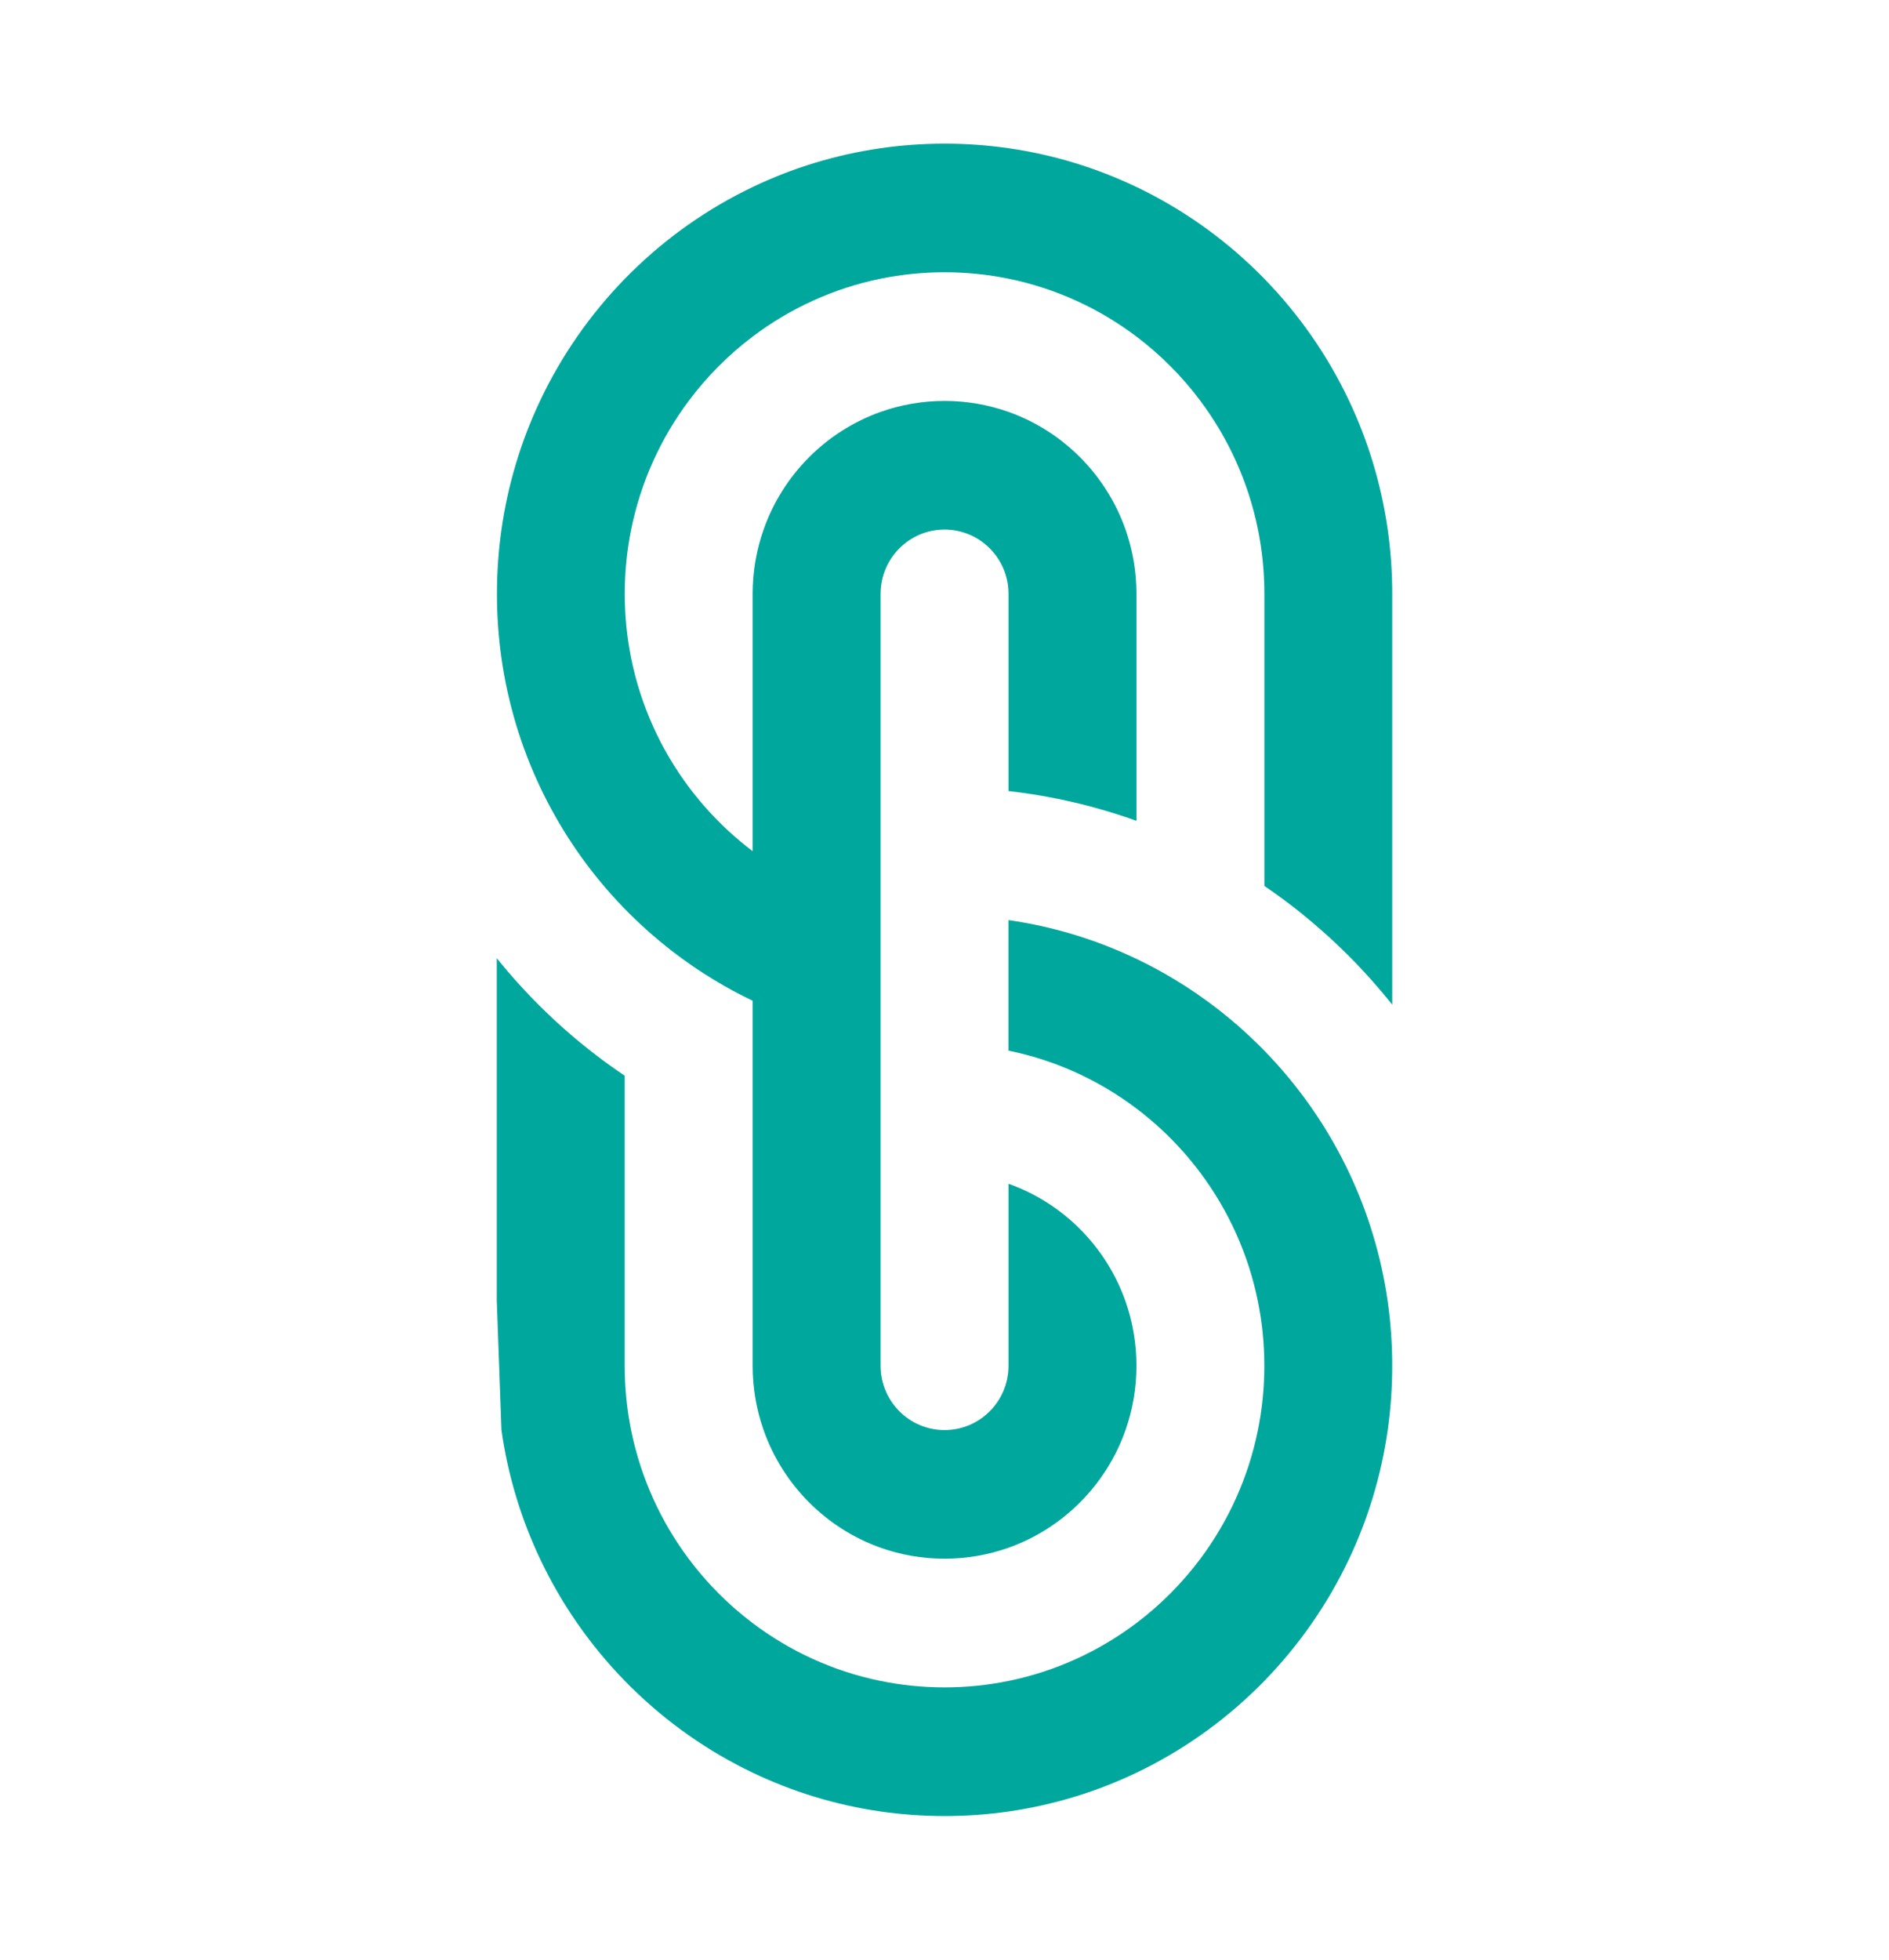 <svg xmlns="http://www.w3.org/2000/svg" id="Layer_1" data-name="Layer 1" viewBox="0 0 1188.99 1233.04"><defs><style>      .cls-1 {        fill: #00a79d;        fill-rule: evenodd;        stroke-width: 0px;      }    </style></defs><path class="cls-1" d="m820.8,576.05c15.24,12.38,29.45,25.97,42.51,40.64,4.48,5.03,8.82,10.19,13.01,15.46v-258.46c0-13.74-.97-27.25-2.85-40.47-4.07-28.58-12.37-55.78-24.26-80.94-13.5-28.58-31.63-54.53-53.4-76.87-1.34-1.37-2.69-2.73-4.05-4.08-22.22-21.89-48.03-40.12-76.46-53.69-25.03-11.95-52.09-20.3-80.52-24.39-13.14-1.89-26.56-2.87-40.22-2.87s-27.14.98-40.3,2.88c-28.43,4.09-55.49,12.45-80.52,24.41-28.4,13.57-54.18,31.78-76.38,53.65-1.39,1.37-2.77,2.76-4.14,4.16-21.74,22.32-39.84,48.24-53.32,76.78-11.89,25.16-20.2,52.36-24.26,80.94-1.88,13.22-2.85,26.73-2.85,40.47s.97,27.25,2.85,40.47c4.07,28.58,12.37,55.78,24.26,80.94,11.65,24.66,26.74,47.36,44.65,67.47,2.82,3.17,5.72,6.28,8.68,9.31,1.36,1.4,2.74,2.79,4.14,4.16,15.66,15.43,33.1,29.03,51.98,40.47,7.89,4.78,16.03,9.18,24.4,13.18v229.65c0,14.19,2.42,27.81,6.87,40.47,12.13,34.5,39.33,61.84,73.65,74.03,12.59,4.47,26.14,6.91,40.26,6.91s27.67-2.44,40.26-6.91c34.32-12.19,61.52-39.54,73.65-74.03,4.45-12.66,6.87-26.28,6.87-40.47s-2.42-27.81-6.87-40.47c-12.13-34.5-39.33-61.84-73.65-74.03v114.5c0,22.35-18.03,40.47-40.26,40.47s-40.26-18.12-40.26-40.47v-485.65c0-22.35,18.03-40.47,40.26-40.47s40.26,18.12,40.26,40.47v124.06c27.93,3.17,54.89,9.53,80.52,18.73v-142.79c0-14.19-2.42-27.81-6.87-40.47-12.13-34.5-39.33-61.84-73.65-74.03-12.59-4.47-26.14-6.91-40.26-6.91s-27.67,2.43-40.26,6.91c-34.32,12.19-61.52,39.54-73.65,74.03-4.45,12.66-6.87,26.28-6.87,40.47v161.9c-5.58-4.21-10.93-8.71-16.04-13.47-8.85-8.25-16.97-17.3-24.23-27.02-17.58-23.53-30.18-51.04-36.22-80.94-2.64-13.08-4.03-26.61-4.03-40.47s1.39-27.39,4.03-40.47c6.04-29.9,18.64-57.41,36.22-80.94,11.45-15.33,25.02-28.97,40.27-40.49,23.41-17.67,50.77-30.34,80.52-36.41,13.01-2.65,26.47-4.05,40.26-4.05s27.25,1.39,40.26,4.05c29.75,6.07,57.11,18.73,80.52,36.41,15.25,11.52,28.82,25.16,40.27,40.49,17.58,23.53,30.18,51.04,36.22,80.94,2.64,13.08,4.03,26.61,4.03,40.47v183.77c2.76,1.87,5.5,3.79,8.2,5.74,5.73,4.12,11.33,8.41,16.8,12.85h0Zm-508.12,242.83v-215.98c3.78,4.69,7.67,9.29,11.67,13.79,12.93,14.53,27.01,28.02,42.09,40.3,5.82,4.74,11.79,9.31,17.9,13.68,2.92,2.09,5.87,4.14,8.86,6.15v182.52c0,13.86,1.39,27.39,4.03,40.47,6.04,29.9,18.64,57.41,36.22,80.94,11.45,15.33,25.02,28.97,40.27,40.48,23.41,17.68,50.77,30.34,80.52,36.41,13.01,2.65,26.47,4.05,40.26,4.05s27.25-1.39,40.26-4.05c29.75-6.07,57.11-18.73,80.52-36.41,15.25-11.51,28.82-25.16,40.27-40.48,17.58-23.53,30.18-51.04,36.22-80.94,2.64-13.08,4.03-26.61,4.03-40.47s-1.38-27.39-4.03-40.47c-6.04-29.9-18.64-57.41-36.22-80.94-7.31-9.78-15.48-18.87-24.39-27.16-5.06-4.71-10.36-9.15-15.88-13.32-23.41-17.68-50.77-30.34-80.52-36.41v-82.13c28.43,4.08,55.49,12.44,80.52,24.39,8.4,4.01,16.57,8.43,24.48,13.22,18.88,11.44,36.33,25.04,51.98,40.47,1.37,1.34,2.72,2.7,4.05,4.07,2.86,2.93,5.66,5.93,8.39,8.99,18.07,20.21,33.29,43.05,45.02,67.88,11.89,25.16,20.2,52.36,24.26,80.94,1.88,13.22,2.85,26.73,2.85,40.47s-.97,27.25-2.85,40.47c-4.07,28.58-12.37,55.78-24.26,80.94-13.5,28.58-31.63,54.53-53.4,76.87-1.34,1.37-2.69,2.73-4.05,4.08-22.22,21.89-48.03,40.11-76.46,53.69-25.03,11.95-52.09,20.3-80.52,24.39-13.14,1.89-26.56,2.86-40.22,2.86s-27.14-.98-40.3-2.87c-28.43-4.09-55.49-12.45-80.52-24.42-28.4-13.57-54.18-31.78-76.38-53.65-1.39-1.37-2.77-2.76-4.14-4.16-21.74-22.32-39.83-48.24-53.32-76.78-11.89-25.16-20.2-52.36-24.26-80.94l-2.93-80.94Z"></path></svg>